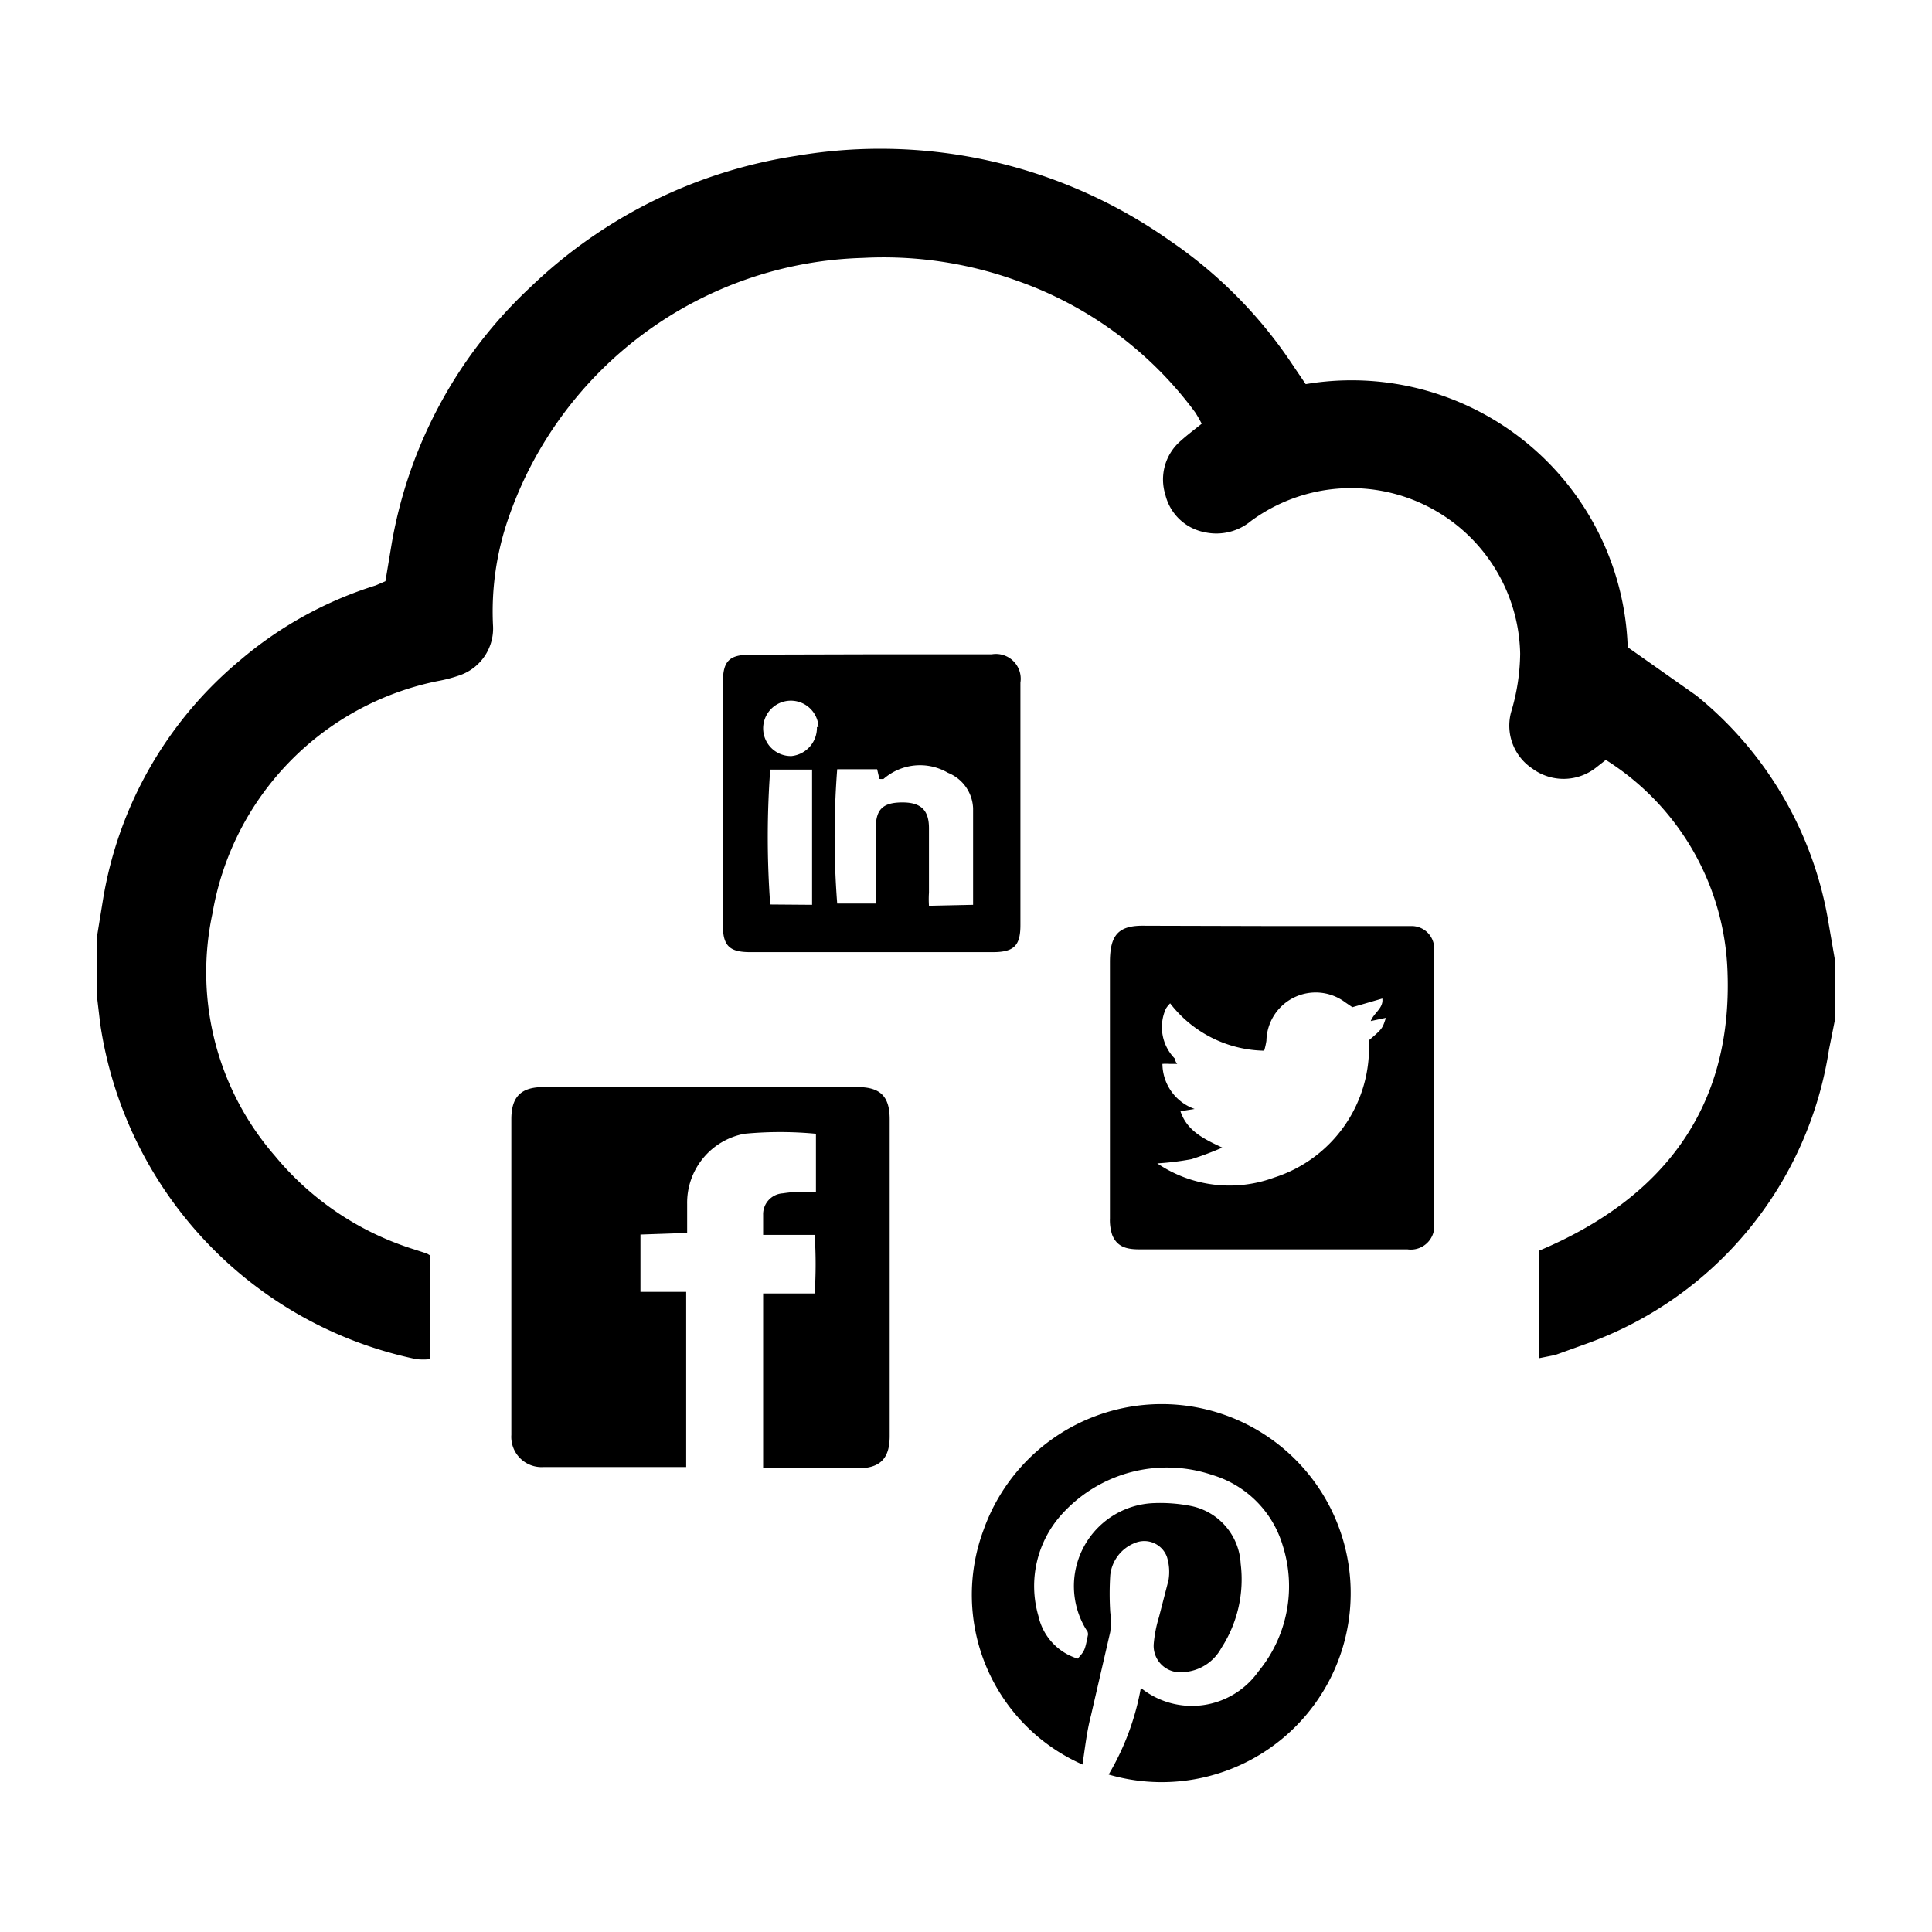 <svg xmlns="http://www.w3.org/2000/svg" viewBox="0 0 60 60"><path d="M3 29.16l.2-1.23a12.24 12.24 0 0 1 4.25-7.42 12 12 0 0 1 4.22-2.33l.3-.13.2-1.2a14.2 14.2 0 0 1 4.29-7.92 15.22 15.22 0 0 1 8.27-4.09 15.6 15.6 0 0 1 11.61 2.64 14.09 14.09 0 0 1 3.85 3.92l.36.53a8.58 8.58 0 0 1 10 8.17l2.13 1.5a11.48 11.48 0 0 1 4.11 7.08L57 29.9v1.7l-.2 1a11.57 11.57 0 0 1-7.5 9.12l-1 .36-.5.1v-3.34c3.85-1.62 6-4.43 5.85-8.64a8.09 8.09 0 0 0-3.78-6.6l-.28.22a1.63 1.63 0 0 1-2 .05 1.6 1.6 0 0 1-.66-1.76 6.51 6.51 0 0 0 .28-1.81 5.25 5.25 0 0 0-8.36-4.12 1.68 1.68 0 0 1-1.43.35 1.56 1.56 0 0 1-1.23-1.17 1.58 1.58 0 0 1 .48-1.67c.2-.18.4-.33.65-.53a4 4 0 0 0-.2-.35 11.67 11.67 0 0 0-5.56-4.1 12.2 12.2 0 0 0-4.77-.7 12 12 0 0 0-11 8.08 8.84 8.84 0 0 0-.48 3.31 1.54 1.54 0 0 1-1 1.56 4.38 4.38 0 0 1-.71.19 8.88 8.88 0 0 0-7 7.21 8.69 8.69 0 0 0 1.94 7.54 9.13 9.13 0 0 0 4.32 2.9l.4.13.1.06v3.22a2 2 0 0 1-.43 0 12.5 12.5 0 0 1-9.82-10.43L3 30.85zM23.7 45.6v-5.43h1.6a13.83 13.83 0 0 0 0-1.82h-1.6v-.62a.65.65 0 0 1 .61-.67 4.75 4.75 0 0 1 .53-.05h.5v-1.8a11.69 11.69 0 0 0-2.22 0 2.18 2.18 0 0 0-1.78 2.18v.9l-1.45.05v1.78h1.42v5.44h-4.43a.94.94 0 0 1-1-1v-9.8c0-.7.3-1 1-1h9.75c.72 0 1 .3 1 1v9.84c0 .7-.3 1-1 1zm9.92 9.2a5.76 5.76 0 0 1-3.07-7.3 5.87 5.87 0 1 1 3.88 7.61 8.06 8.06 0 0 0 1-2.69 2.53 2.53 0 0 0 3.65-.51 4.16 4.16 0 0 0 .76-3.9 3.25 3.25 0 0 0-2.18-2.2A4.4 4.4 0 0 0 33 47a3.32 3.32 0 0 0-.75 3.19 1.78 1.78 0 0 0 1.22 1.32c.22-.25.22-.25.32-.75 0 0 0-.1-.05-.14a2.58 2.58 0 0 1 2.1-3.94 4.92 4.92 0 0 1 1.15.09 1.93 1.93 0 0 1 1.54 1.79 3.92 3.92 0 0 1-.6 2.62 1.43 1.43 0 0 1-1.2.75.82.82 0 0 1-.9-.88 4 4 0 0 1 .16-.82l.3-1.16a1.58 1.58 0 0 0-.05-.72.75.75 0 0 0-1-.43 1.21 1.21 0 0 0-.76 1 8.93 8.93 0 0 0 0 1.15 2.49 2.49 0 0 1 0 .61l-.6 2.6c-.13.5-.18.98-.26 1.5zm5.88-26.04h4.32a.7.7 0 0 1 .72.74V38a.73.73 0 0 1-.83.8H35.4c-.37 0-.7-.05-.86-.45a1.46 1.46 0 0 1-.07-.51v-7.96c0-.87.28-1.15 1.1-1.13l3.94.01zm2.5 2.52l-.22-.15a1.53 1.53 0 0 0-2.45 1.19 2.22 2.22 0 0 1-.07.31 3.77 3.77 0 0 1-2.92-1.47 1 1 0 0 0-.13.16 1.39 1.39 0 0 0 .28 1.56s0 .08.07.16h-.24a1.6 1.6 0 0 0-.22 0 1.5 1.5 0 0 0 1 1.4l-.44.07c.2.6.7.85 1.3 1.13A10.13 10.13 0 0 1 37 36a8.77 8.77 0 0 1-1.06.13 4 4 0 0 0 3.63.44 4.23 4.23 0 0 0 2.94-4.26c.42-.36.42-.36.53-.7l-.47.1c.1-.26.4-.4.36-.7zM27.1 20.32h3.7a.77.77 0 0 1 .89.88v7.53c0 .64-.2.84-.86.84q-3.76 0-7.53 0c-.65 0-.85-.2-.85-.84q0-3.76 0-7.53c0-.68.2-.87.88-.87zm3.12 7.78v-3a1.24 1.24 0 0 0-.78-1.1 1.72 1.72 0 0 0-2 .19.5.5 0 0 1-.13 0l-.07-.3H26a27.18 27.18 0 0 0 0 4.17h1.2V25.7c0-.6.26-.78.83-.78s.82.24.82.8v2a3.15 3.15 0 0 0 0 .41zm-5 0v-4.2h-1.3a28.78 28.78 0 0 0 0 4.19zm.2-5.52a.86.86 0 1 0-.84.9.88.88 0 0 0 .79-.9z"/></svg>